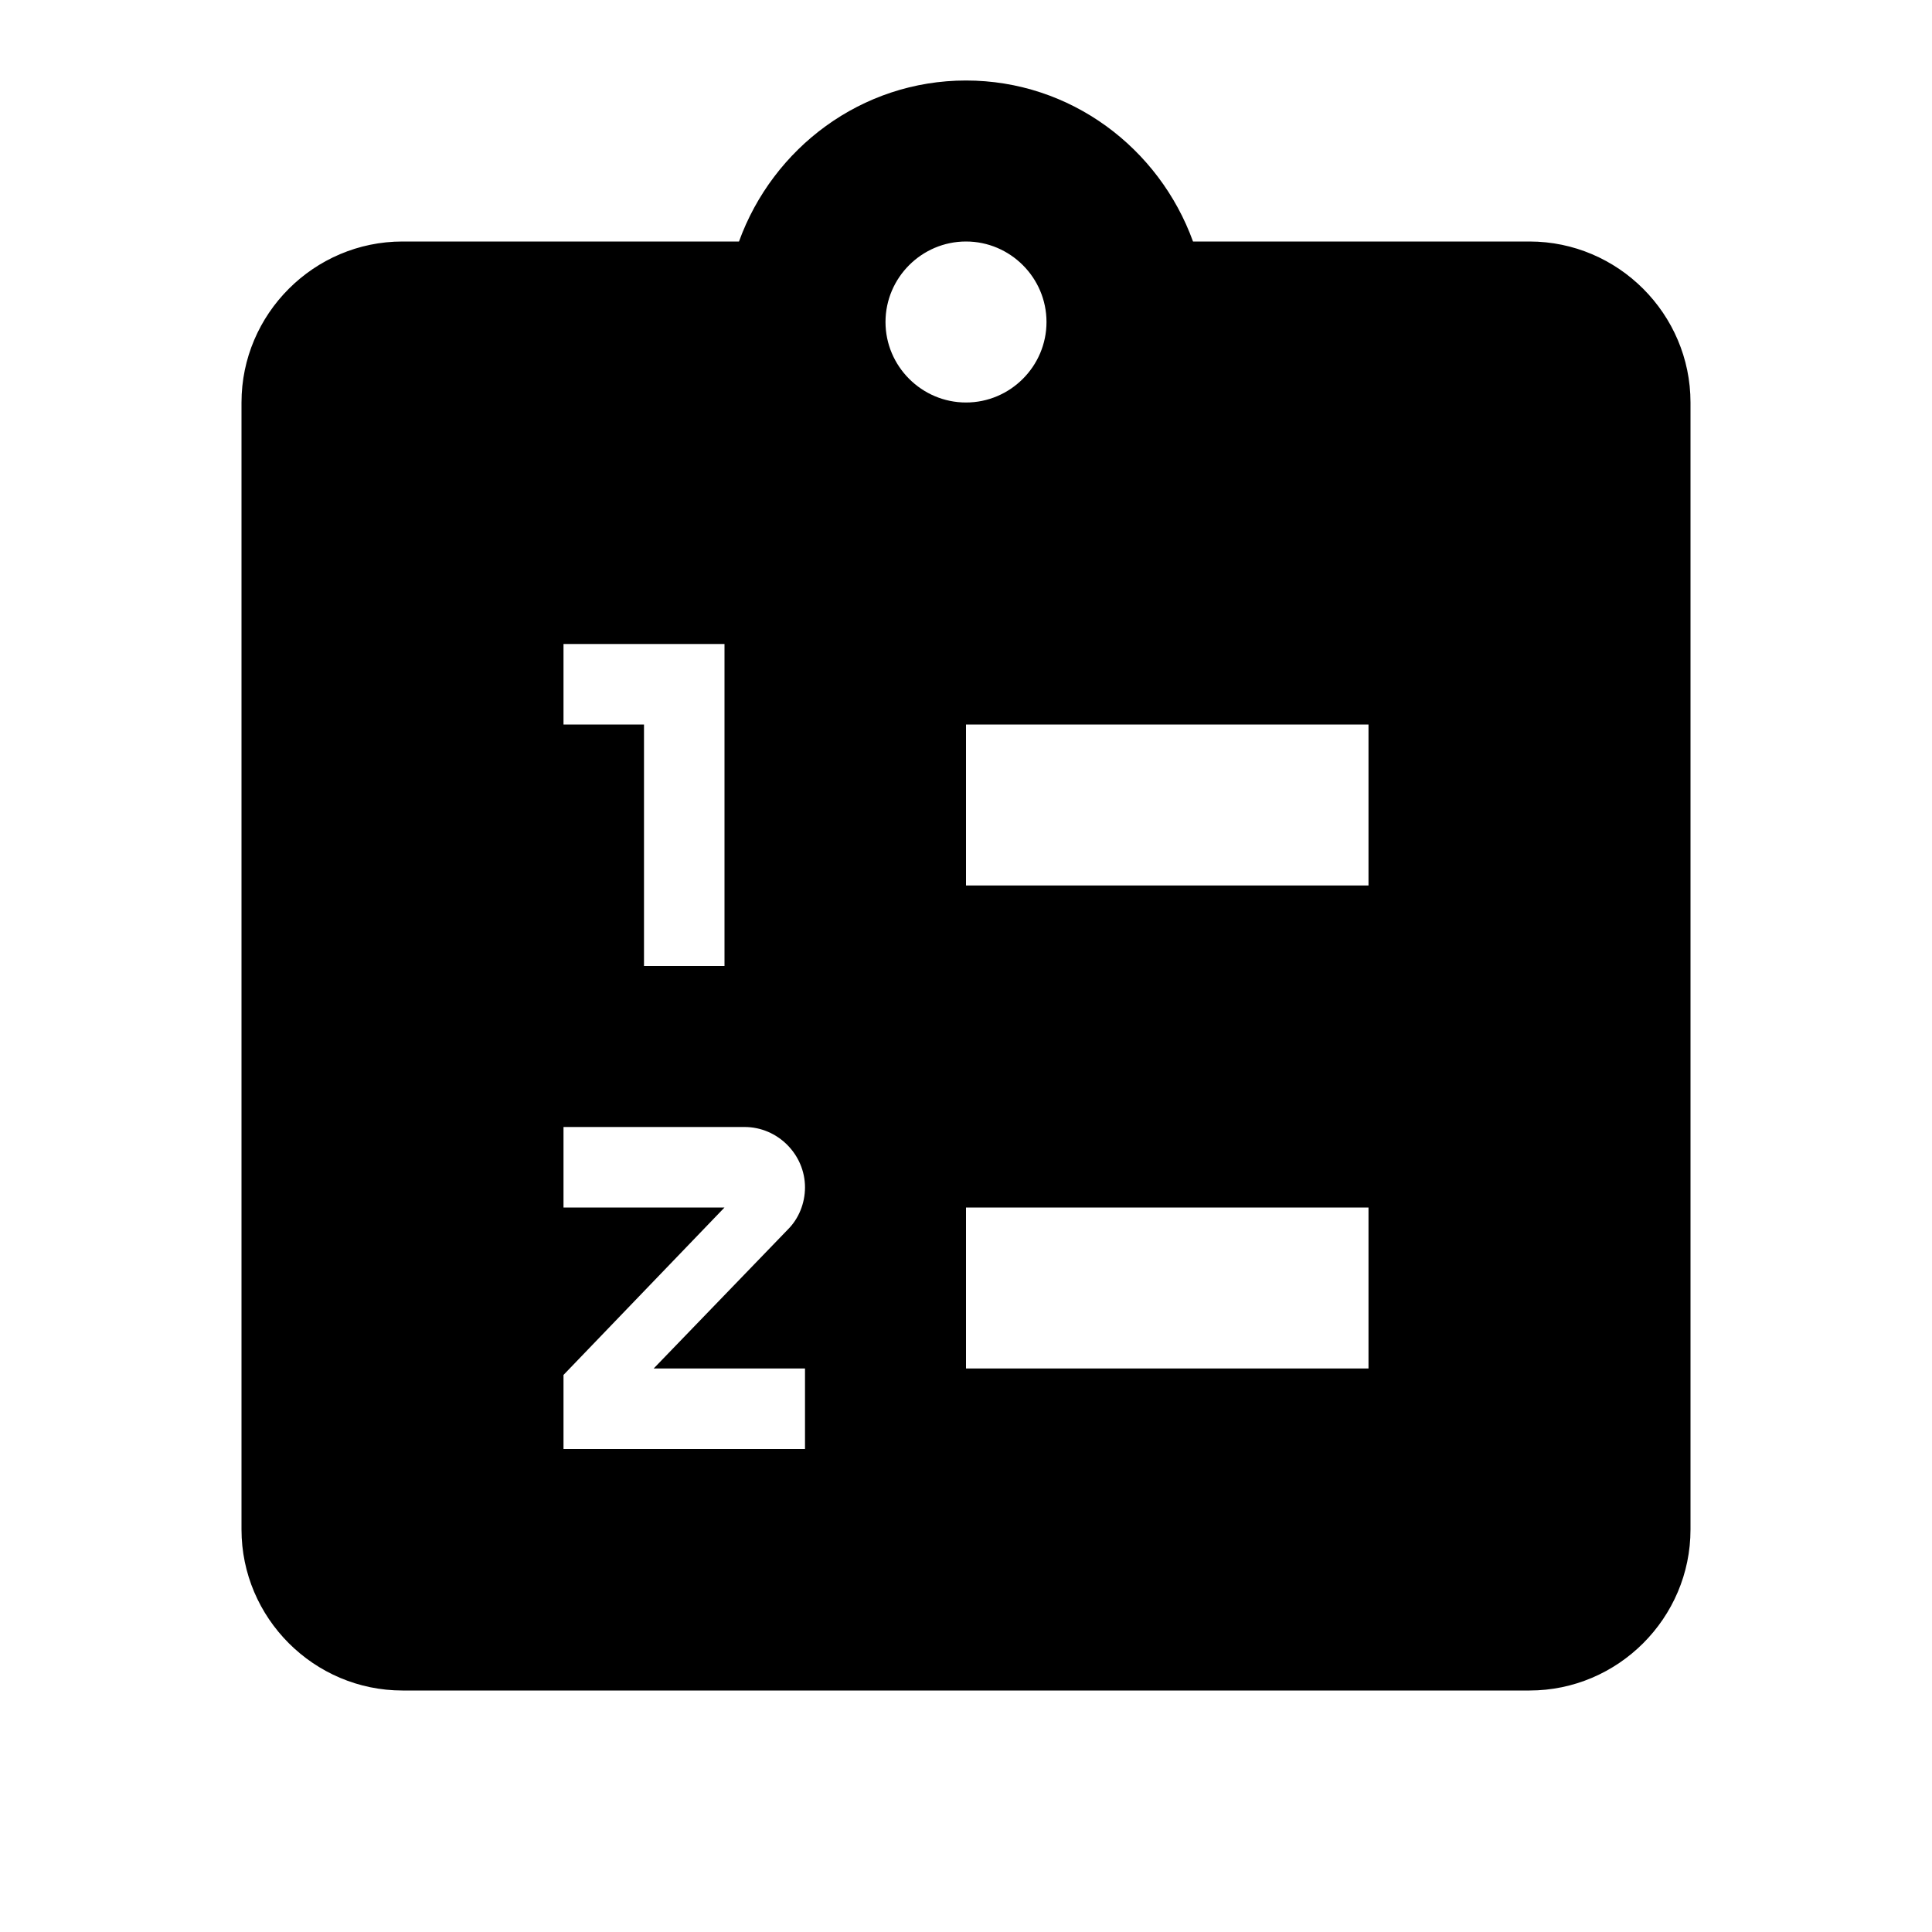 <svg xmlns="http://www.w3.org/2000/svg" xmlns:xlink="http://www.w3.org/1999/xlink" version="1.1" width="100%" height="100%" viewBox="0 0 24 24"><path d="M19 3H14.82C14.4 1.84 13.3 1 12 1S9.6 1.84 9.18 3H5C3.9 3 3 3.9 3 5V19C3 20.1 3.9 21 5 21H19C20.1 21 21 20.1 21 19V5C21 3.9 20.1 3 19 3M7 8H9V12H8V9H7V8M10 17V18H7V17.08L9 15H7V14H9.25C9.66 14 10 14.34 10 14.75C10 14.95 9.92 15.14 9.79 15.27L8.12 17H10M11 4C11 3.45 11.45 3 12 3S13 3.45 13 4 12.55 5 12 5 11 4.55 11 4M17 17H12V15H17V17M17 11H12V9H17V11Z" /></svg>